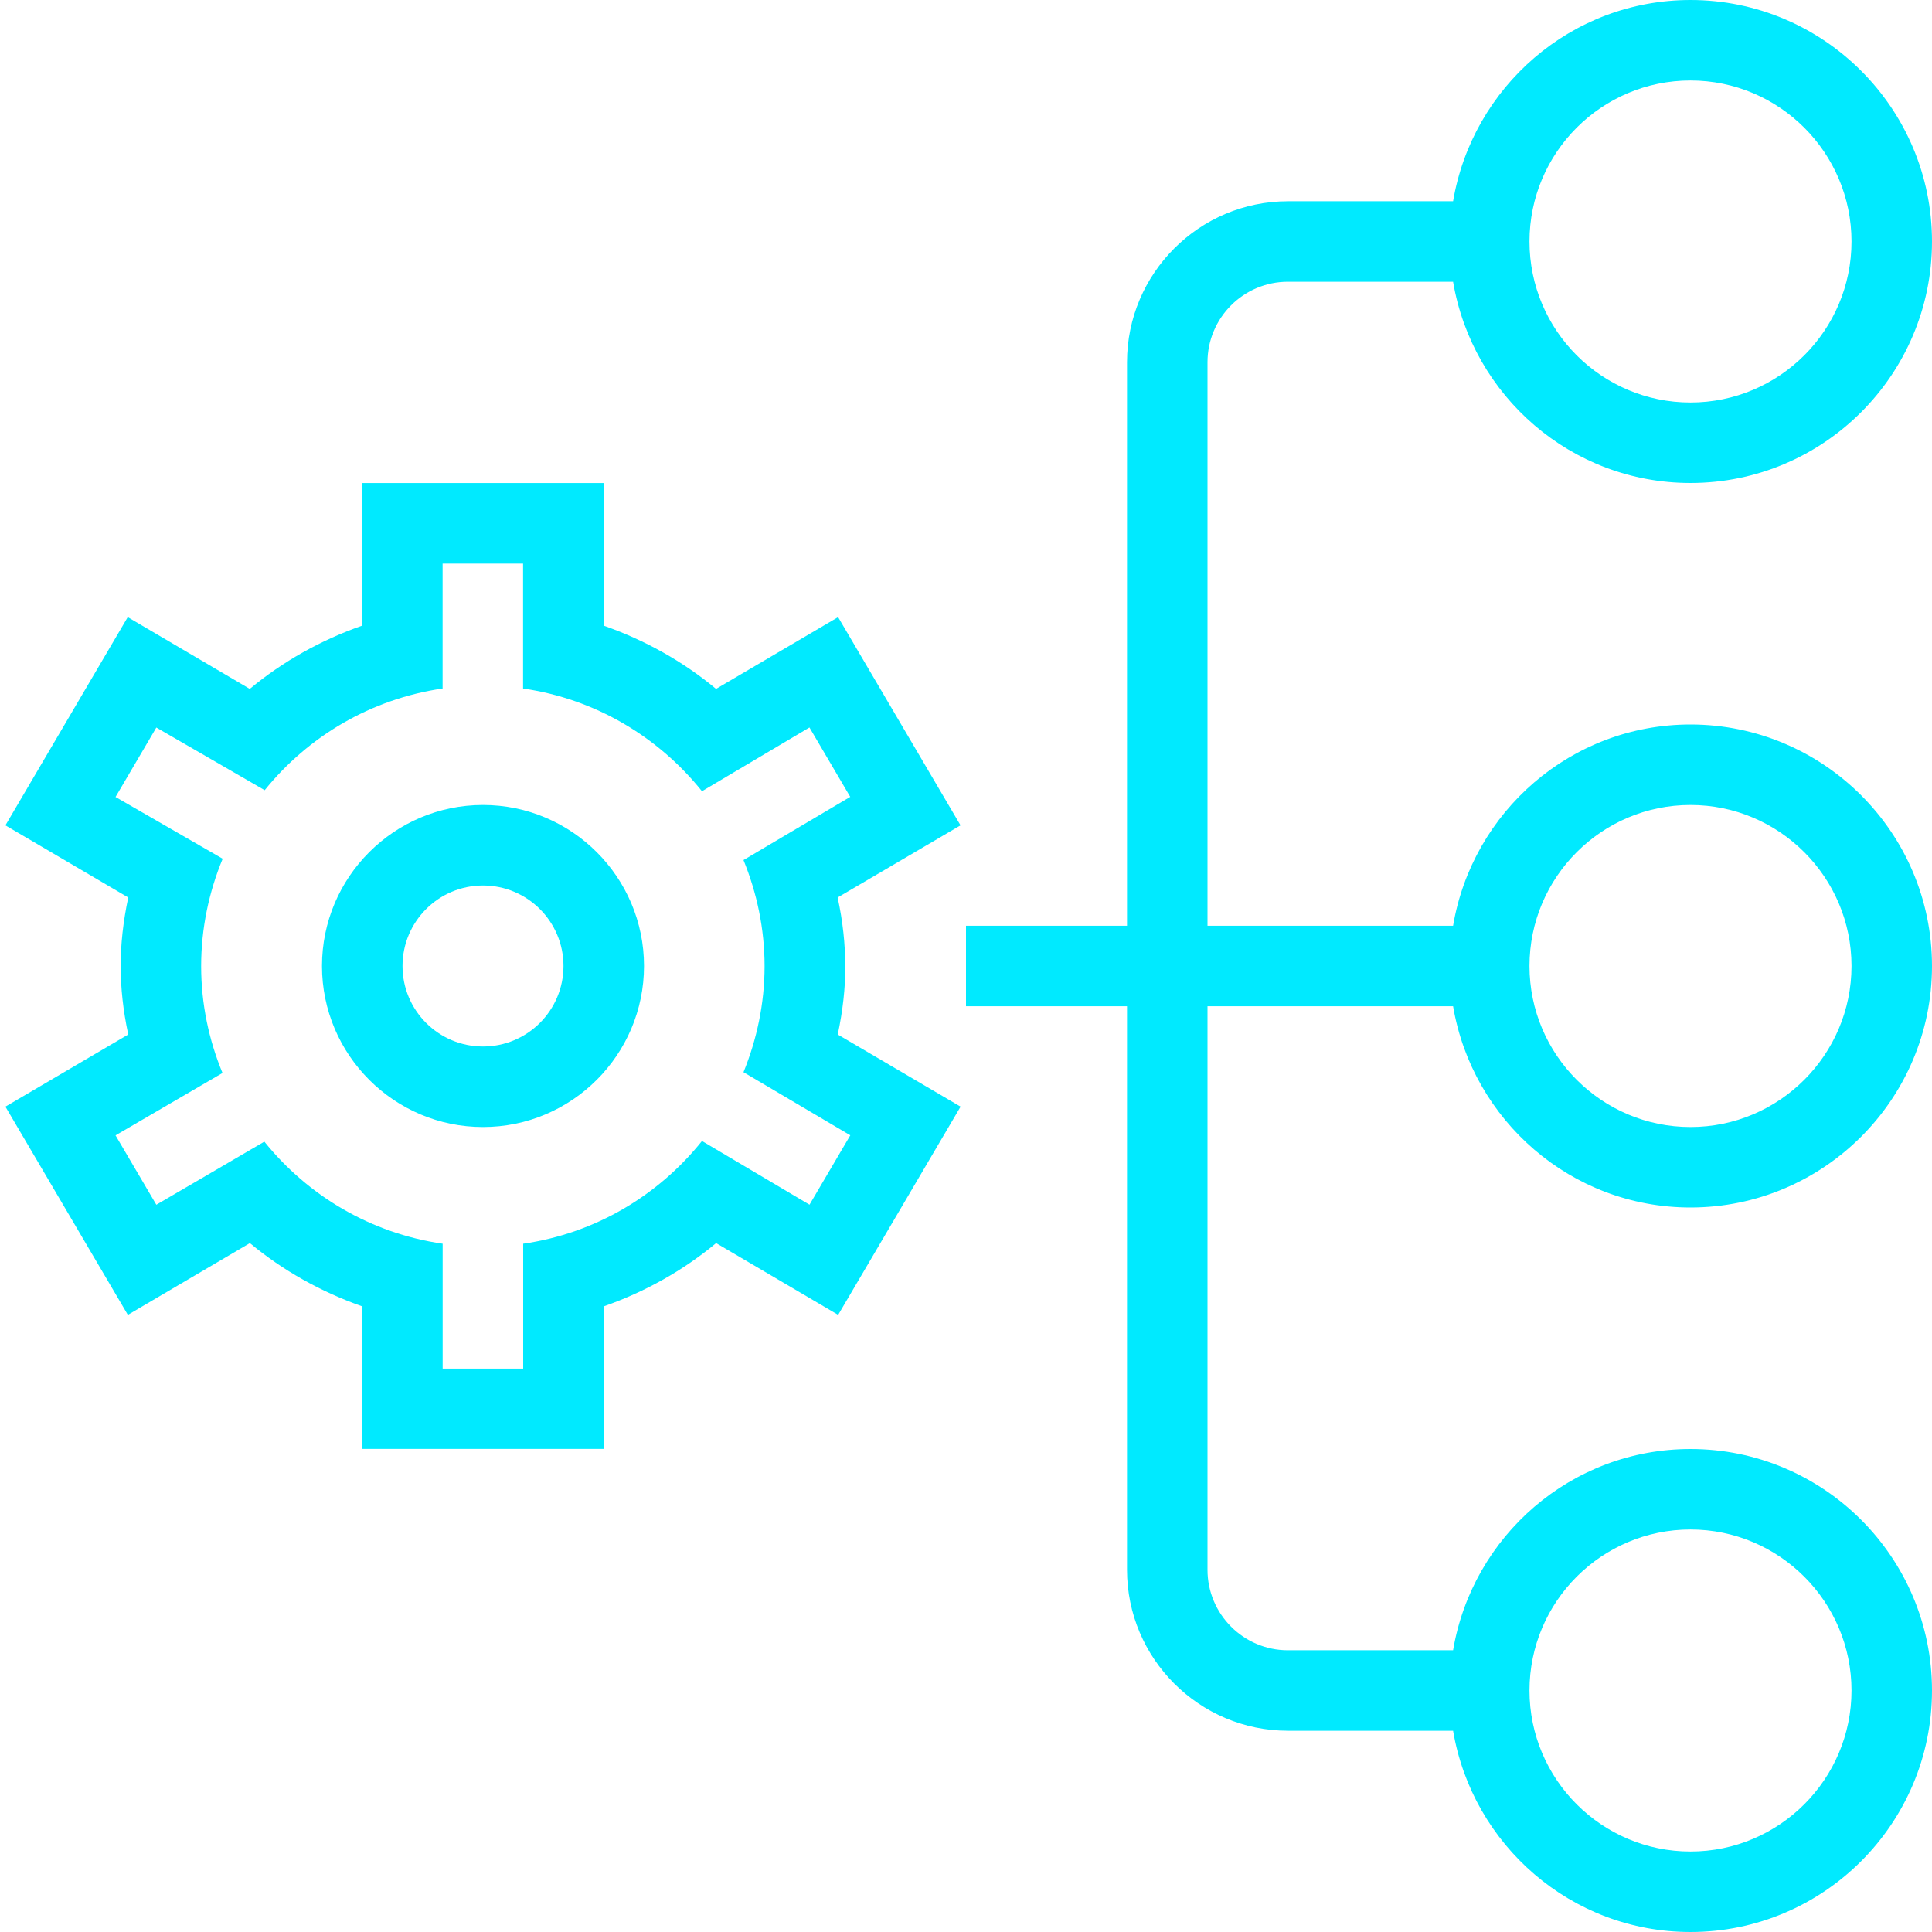<svg width="35" height="35" viewBox="0 0 35 35" fill="none" xmlns="http://www.w3.org/2000/svg">
<path d="M26.324 18.229C26.674 20.294 28.462 21.875 30.625 21.875C33.037 21.875 35 19.912 35 17.5C35 15.088 33.037 13.125 30.625 13.125C28.462 13.125 26.673 14.706 26.324 16.771H21.875V6.562C21.875 5.758 22.528 5.104 23.333 5.104H26.324C26.674 7.169 28.462 8.75 30.625 8.75C33.037 8.75 35 6.787 35 4.375C35 1.963 33.037 0 30.625 0C28.462 0 26.673 1.581 26.324 3.646H23.333C21.725 3.646 20.417 4.954 20.417 6.562V16.771H17.5V18.229H20.417V28.438C20.417 30.046 21.725 31.354 23.333 31.354H26.324C26.674 33.419 28.462 35 30.625 35C33.037 35 35 33.037 35 30.625C35 28.213 33.037 26.25 30.625 26.25C28.462 26.25 26.673 27.831 26.324 29.896H23.333C22.528 29.896 21.875 29.242 21.875 28.438V18.229H26.324ZM30.625 14.583C32.233 14.583 33.542 15.892 33.542 17.5C33.542 19.108 32.233 20.417 30.625 20.417C29.016 20.417 27.708 19.108 27.708 17.5C27.708 15.892 29.016 14.583 30.625 14.583ZM30.625 1.458C32.233 1.458 33.542 2.766 33.542 4.375C33.542 5.984 32.233 7.292 30.625 7.292C29.016 7.292 27.708 5.984 27.708 4.375C27.708 2.766 29.016 1.458 30.625 1.458ZM30.625 27.708C32.233 27.708 33.542 29.017 33.542 30.625C33.542 32.233 32.233 33.542 30.625 33.542C29.016 33.542 27.708 32.233 27.708 30.625C27.708 29.017 29.016 27.708 30.625 27.708ZM15.312 17.5C15.312 17.1 15.269 16.697 15.175 16.259L17.401 14.952L15.183 11.18L12.972 12.48C12.377 11.985 11.686 11.597 10.936 11.334V8.751H6.561V11.334C5.81 11.597 5.12 11.985 4.525 12.48L2.314 11.18L0.098 14.952L2.323 16.259C2.231 16.697 2.186 17.099 2.186 17.5C2.186 17.901 2.23 18.303 2.323 18.741L0.098 20.048L2.316 23.82L4.527 22.52C5.122 23.015 5.813 23.403 6.562 23.666V26.248H10.937V23.666C11.688 23.403 12.378 23.015 12.973 22.52L15.184 23.82L17.402 20.048L15.177 18.741C15.269 18.303 15.314 17.901 15.314 17.5H15.312ZM15.404 20.567L14.665 21.824L12.717 20.67C11.926 21.658 10.787 22.342 9.478 22.531V24.793H8.019V22.531C6.716 22.342 5.58 21.663 4.789 20.682L2.832 21.825L2.093 20.568L4.031 19.438C3.784 18.84 3.644 18.188 3.644 17.503C3.644 16.813 3.786 16.157 4.034 15.557L2.093 14.438L2.832 13.18L4.795 14.315C5.585 13.338 6.717 12.663 8.018 12.473V10.211H9.476V12.473C10.786 12.663 11.925 13.347 12.717 14.334L14.664 13.179L15.403 14.436L13.469 15.581C13.711 16.174 13.851 16.822 13.851 17.502C13.851 18.181 13.711 18.83 13.469 19.424L15.404 20.567ZM8.75 14.583C7.141 14.583 5.833 15.892 5.833 17.5C5.833 19.108 7.141 20.417 8.75 20.417C10.358 20.417 11.667 19.108 11.667 17.5C11.667 15.892 10.358 14.583 8.75 14.583ZM8.75 18.958C7.945 18.958 7.292 18.305 7.292 17.5C7.292 16.695 7.945 16.042 8.75 16.042C9.555 16.042 10.208 16.695 10.208 17.5C10.208 18.305 9.555 18.958 8.75 18.958Z" fill="#00EAFF"/>
</svg>
